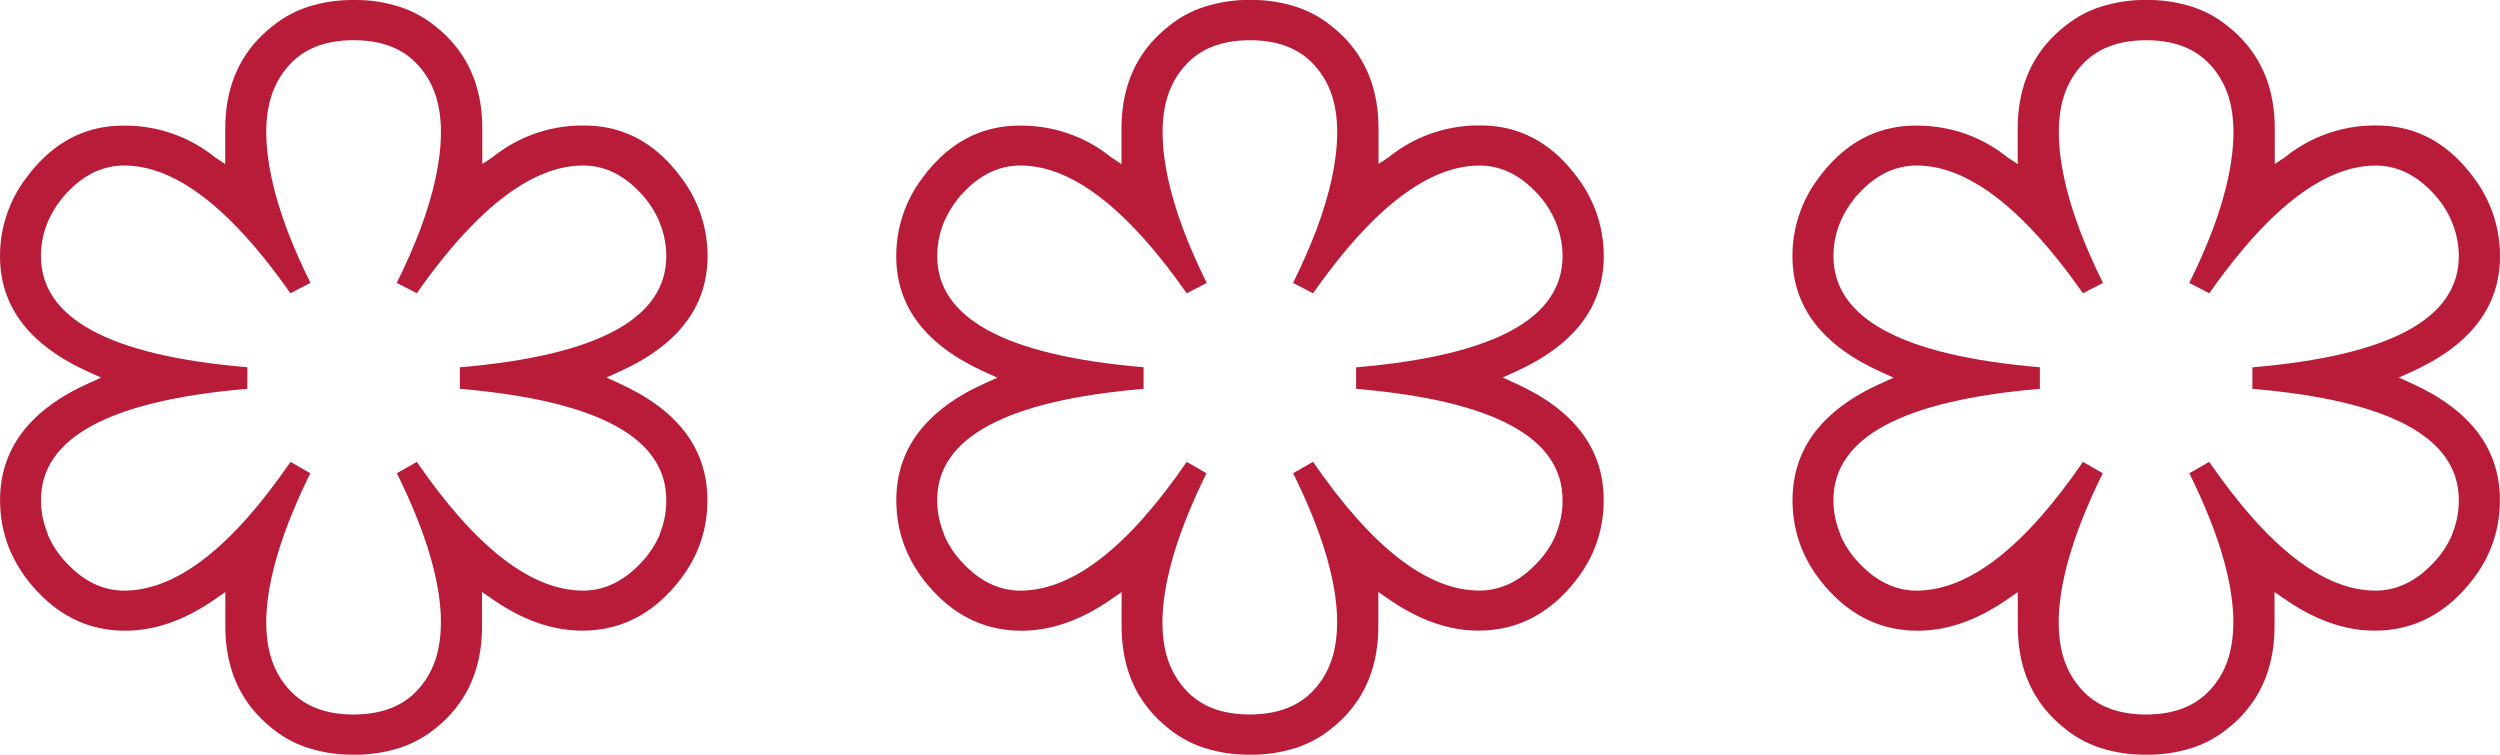 <?xml version="1.0" encoding="UTF-8" standalone="no"?>
<svg
   width="66.249"
   height="20"
   viewBox="0 0 66.249 20"
   fill="none"
   version="1.1"
   id="svg4"
   sodipodi:docname="michelin-star-3.svg"
   inkscape:version="1.1 (c68e22c387, 2021-05-23)"
   xmlns:inkscape="http://www.inkscape.org/namespaces/inkscape"
   xmlns:sodipodi="http://sodipodi.sourceforge.net/DTD/sodipodi-0.dtd"
   xmlns="http://www.w3.org/2000/svg"
   xmlns:svg="http://www.w3.org/2000/svg">
  <defs
     id="defs8" />
  <sodipodi:namedview
     id="namedview6"
     pagecolor="#ffffff"
     bordercolor="#666666"
     borderopacity="1.0"
     inkscape:pageshadow="2"
     inkscape:pageopacity="0.0"
     inkscape:pagecheckerboard="0"
     showgrid="false"
     inkscape:zoom="5.45625"
     inkscape:cx="23.184422"
     inkscape:cy="15.670103"
     inkscape:window-width="1645"
     inkscape:window-height="937"
     inkscape:window-x="1974"
     inkscape:window-y="-8"
     inkscape:window-maximized="1"
     inkscape:current-layer="svg4"
     width="55px"
     fit-margin-top="0"
     fit-margin-left="0"
     fit-margin-right="0"
     fit-margin-bottom="0" />
  <path
     d="m 16.376,10.143 -0.285,-0.128 -0.022,-0.01 0.306,-0.138 C 17.958,9.161 18.75,8.135 18.75,6.787 18.75,6.728 18.749,6.67 18.746,6.612 c -2e-4,-0.001 -2e-4,-0.002 0,-0.003 C 18.712,5.93 18.477,5.275 18.068,4.727 L 18.061,4.718 C 17.979,4.606 17.89,4.496 17.794,4.388 17.16,3.68 16.39,3.326 15.486,3.326 h -0.029 c -0.024,0 -0.047,0 -0.073,0 -0.85,0.011 -1.671,0.307 -2.329,0.838 L 13.051,4.167 C 12.961,4.225 12.871,4.285 12.781,4.347 V 3.403 c 0,-1.005 -0.318,-1.823 -0.955,-2.454 C 11.732,0.856 11.632,0.769 11.527,0.688 11.207,0.428 10.834,0.239 10.433,0.134 10.098,0.043 9.752,-0.003 9.404,1.136149e-4 h -0.054 C 9.002,-0.003 8.656,0.043 8.321,0.134 7.92,0.239 7.547,0.428 7.227,0.688 7.122,0.769 7.022,0.856 6.928,0.95 6.29,1.578 5.97,2.396 5.969,3.403 V 4.35 C 5.878,4.287 5.788,4.227 5.699,4.17 L 5.695,4.167 C 5.037,3.635 4.216,3.34 3.366,3.329 c -0.025,0 -0.049,0 -0.073,0 H 3.264 c -0.903,0 -1.672,0.354 -2.308,1.062 -0.096,0.108 -0.186,0.218 -0.267,0.33 l -0.007,0.009 c -0.409,0.548 -0.645,1.202 -0.678,1.882 0,0 0,0 0,0.003 C 0.001,6.672 0,6.731 0,6.789 0,8.135 0.792,9.162 2.375,9.869 L 2.681,10.007 2.659,10.017 2.374,10.145 c -1.581,0.704 -2.372,1.744 -2.372,3.107 0,0.061 0,0.121 0.005,0.18 0,0.006 0,0.013 0,0.019 0.044,0.826 0.368,1.564 0.972,2.212 C 1.631,16.364 2.406,16.714 3.319,16.714 c 0.8,0 1.609,-0.29 2.427,-0.869 l 0.225,-0.155 v 0.906 c 0,1.005 0.318,1.823 0.955,2.453 0.094,0.093 0.194,0.181 0.299,0.263 0.32,0.26 0.694,0.449 1.094,0.553 0.335,0.091 0.681,0.137 1.029,0.134 h 0.027 0.027 c 0.348,0.003 0.694,-0.043 1.029,-0.134 0.401,-0.105 0.774,-0.294 1.094,-0.553 0.105,-0.082 0.205,-0.169 0.299,-0.263 0.633,-0.631 0.95,-1.449 0.95,-2.456 V 15.688 l 0.225,0.155 c 0.819,0.58 1.629,0.869 2.429,0.869 0.913,0 1.691,-0.35 2.341,-1.05 0.605,-0.648 0.929,-1.385 0.972,-2.212 v -0.019 c 0.003,-0.06 0.005,-0.12 0.005,-0.18 9e-4,-1.361 -0.791,-2.402 -2.372,-3.107 z m 1.103,4.013 0.006,0.004 c -0.12,0.283 -0.292,0.541 -0.508,0.763 -0.457,0.485 -0.965,0.727 -1.523,0.728 -1.374,0 -2.844,-1.137 -4.409,-3.412 l -0.528,0.302 c 0.731,1.477 1.119,2.733 1.164,3.768 0,0.034 0,0.068 0.002,0.101 0.002,0.034 0,0.057 0,0.086 0,0.095 -0.003,0.186 -0.009,0.275 -0.042,0.607 -0.237,1.105 -0.59,1.493 -0.395,0.444 -0.963,0.666 -1.699,0.67 h -0.034 C 8.617,18.93 8.049,18.708 7.655,18.264 7.302,17.876 7.107,17.379 7.065,16.771 7.059,16.682 7.056,16.591 7.056,16.496 c 0,-0.03 0,-0.06 0,-0.089 0,-0.03 0,-0.065 0.003,-0.098 0.047,-1.033 0.435,-2.289 1.164,-3.768 l -0.524,-0.302 c -1.562,2.274 -3.031,3.411 -4.408,3.412 -0.559,0 -1.067,-0.243 -1.523,-0.728 C 1.553,14.701 1.381,14.442 1.262,14.159 l 0.007,-0.004 c -0.121,-0.287 -0.184,-0.595 -0.183,-0.906 0,-1.648 1.811,-2.63 5.432,-2.943 L 6.555,10.303 V 9.732 C 4.712,9.577 3.335,9.249 2.424,8.749 1.531,8.259 1.085,7.605 1.085,6.786 1.085,6.71 1.089,6.635 1.095,6.56 1.139,6.094 1.322,5.658 1.642,5.256 1.683,5.207 1.725,5.159 1.769,5.112 2.223,4.627 2.728,4.387 3.285,4.386 h 0.004 c 0.038,0 0.076,0 0.114,0.003 1.13,0.052 2.335,0.878 3.617,2.478 0.223,0.278 0.448,0.58 0.676,0.905 L 7.912,7.659 8.227,7.496 C 7.988,7.015 7.786,6.558 7.621,6.124 L 7.607,6.087 C 7.242,5.114 7.059,4.255 7.056,3.509 7.056,3.412 7.059,3.318 7.064,3.228 7.107,2.62 7.302,2.123 7.655,1.735 8.05,1.291 8.617,1.068 9.353,1.065 h 0.034 C 10.123,1.068 10.691,1.291 11.086,1.735 c 0.353,0.388 0.548,0.885 0.59,1.492 0.006,0.092 0.009,0.186 0.009,0.282 -0.003,0.746 -0.187,1.605 -0.551,2.578 -0.005,0.012 -0.01,0.026 -0.015,0.038 -0.166,0.434 -0.367,0.891 -0.605,1.371 l 0.315,0.163 0.215,0.112 c 0.228,-0.324 0.453,-0.625 0.676,-0.904 1.281,-1.595 2.486,-2.422 3.614,-2.478 0.039,-0.002 0.079,-0.003 0.118,-0.003 h 0.004 c 0.559,0 1.062,0.241 1.516,0.726 0.047,0.046 0.087,0.095 0.127,0.144 0.308,0.373 0.498,0.826 0.547,1.305 0.006,0.074 0.01,0.15 0.01,0.226 0,0.817 -0.444,1.47 -1.333,1.959 -0.912,0.501 -2.291,0.83 -4.137,0.987 V 10.304 l 0.038,0.003 c 3.623,0.314 5.433,1.295 5.432,2.943 0.003,0.31 -0.057,0.618 -0.176,0.905 z"
     fill="#b81c39"
     id="path2" />
  <path
     d="m 63.875,10.143 -0.285,-0.128 -0.022,-0.01 0.306,-0.138 c 1.583,-0.706 2.375,-1.733 2.375,-3.08 0,-0.059 -0.001,-0.117 -0.004,-0.175 -2e-4,-0.001 -2e-4,-0.002 0,-0.003 -0.034,-0.679 -0.269,-1.334 -0.678,-1.882 l -0.007,-0.01 c -0.082,-0.112 -0.17,-0.222 -0.267,-0.33 -0.634,-0.708 -1.404,-1.062 -2.308,-1.062 h -0.029 c -0.024,0 -0.047,0 -0.073,0 -0.85,0.011 -1.671,0.307 -2.329,0.838 l -0.004,0.003 c -0.089,0.058 -0.179,0.118 -0.27,0.18 v -0.944 c 0,-1.005 -0.318,-1.823 -0.955,-2.454 -0.094,-0.093 -0.194,-0.181 -0.299,-0.262 -0.32,-0.26 -0.693,-0.449 -1.094,-0.553 -0.335,-0.092 -0.681,-0.137 -1.029,-0.134 h -0.054 C 56.501,-0.003 56.155,0.043 55.82,0.134 55.419,0.239 55.046,0.428 54.726,0.688 54.621,0.769 54.521,0.856 54.427,0.95 53.789,1.578 53.469,2.396 53.468,3.403 v 0.947 c -0.091,-0.063 -0.181,-0.123 -0.27,-0.18 l -0.004,-0.003 c -0.657,-0.531 -1.478,-0.827 -2.329,-0.838 -0.025,0 -0.049,0 -0.073,0 h -0.029 c -0.903,0 -1.672,0.354 -2.308,1.062 -0.096,0.108 -0.186,0.218 -0.267,0.33 l -0.007,0.009 c -0.409,0.548 -0.645,1.202 -0.678,1.882 0,0 0,0 0,0.003 -0.003,0.058 -0.004,0.116 -0.004,0.175 0,1.346 0.792,2.373 2.375,3.08 l 0.306,0.138 -0.022,0.01 -0.285,0.128 c -1.581,0.704 -2.372,1.744 -2.372,3.107 0,0.061 0,0.121 0.005,0.18 0,0.006 0,0.013 0,0.019 0.044,0.826 0.368,1.564 0.972,2.212 0.652,0.7 1.428,1.05 2.341,1.05 0.8,0 1.609,-0.29 2.427,-0.869 L 53.471,15.69 v 0.906 c 0,1.005 0.318,1.823 0.955,2.453 0.094,0.093 0.194,0.181 0.299,0.263 0.32,0.26 0.694,0.449 1.094,0.553 0.335,0.091 0.681,0.137 1.029,0.134 h 0.027 0.027 c 0.348,0.003 0.694,-0.043 1.029,-0.134 0.401,-0.105 0.774,-0.294 1.094,-0.553 0.105,-0.082 0.205,-0.169 0.299,-0.263 0.633,-0.631 0.95,-1.449 0.95,-2.456 V 15.688 l 0.225,0.155 c 0.819,0.58 1.629,0.869 2.429,0.869 0.913,0 1.691,-0.35 2.341,-1.05 0.605,-0.648 0.929,-1.385 0.972,-2.212 v -0.019 c 0.003,-0.06 0.005,-0.12 0.005,-0.18 9e-4,-1.361 -0.791,-2.402 -2.372,-3.107 z m 1.103,4.013 0.006,0.004 c -0.12,0.283 -0.292,0.541 -0.508,0.763 -0.457,0.485 -0.965,0.727 -1.523,0.728 -1.374,0 -2.844,-1.137 -4.409,-3.412 l -0.528,0.302 c 0.731,1.477 1.119,2.733 1.164,3.768 0,0.034 0,0.068 0.002,0.101 0.002,0.034 0,0.057 0,0.086 0,0.095 -0.003,0.186 -0.009,0.275 -0.042,0.607 -0.237,1.105 -0.59,1.493 -0.395,0.444 -0.963,0.666 -1.698,0.67 h -0.034 C 56.116,18.93 55.548,18.708 55.154,18.264 54.801,17.876 54.606,17.379 54.564,16.771 c -0.006,-0.089 -0.009,-0.181 -0.009,-0.275 0,-0.03 0,-0.06 0,-0.089 0,-0.03 0,-0.065 0.003,-0.098 0.047,-1.033 0.435,-2.289 1.164,-3.768 l -0.524,-0.302 c -1.562,2.274 -3.031,3.411 -4.408,3.412 -0.559,0 -1.067,-0.243 -1.523,-0.728 -0.214,-0.222 -0.386,-0.48 -0.505,-0.763 l 0.006,-0.004 c -0.121,-0.287 -0.184,-0.595 -0.183,-0.906 0,-1.648 1.811,-2.63 5.432,-2.943 l 0.038,-0.003 V 9.732 c -1.843,-0.156 -3.22,-0.484 -4.131,-0.983 -0.892,-0.49 -1.338,-1.144 -1.338,-1.962 0,-0.077 0.004,-0.152 0.01,-0.226 0.044,-0.466 0.226,-0.902 0.547,-1.305 0.041,-0.049 0.082,-0.097 0.127,-0.144 0.454,-0.485 0.958,-0.725 1.516,-0.726 h 0.004 c 0.038,0 0.076,0 0.114,0.003 1.13,0.052 2.335,0.878 3.617,2.478 0.223,0.278 0.448,0.58 0.676,0.905 l 0.216,-0.112 0.315,-0.163 c -0.238,-0.481 -0.44,-0.938 -0.605,-1.372 l -0.014,-0.037 c -0.364,-0.972 -0.548,-1.831 -0.551,-2.577 0,-0.097 0.003,-0.191 0.008,-0.282 0.043,-0.607 0.238,-1.105 0.591,-1.493 0.395,-0.444 0.963,-0.666 1.698,-0.67 h 0.034 c 0.736,0.003 1.304,0.225 1.698,0.67 0.353,0.388 0.548,0.885 0.59,1.492 0.006,0.092 0.009,0.186 0.009,0.282 -0.003,0.746 -0.187,1.605 -0.551,2.578 -0.005,0.012 -0.01,0.026 -0.015,0.038 -0.166,0.434 -0.367,0.891 -0.605,1.371 l 0.315,0.163 0.215,0.112 c 0.228,-0.324 0.453,-0.625 0.676,-0.904 1.281,-1.595 2.486,-2.422 3.614,-2.478 0.039,-0.002 0.079,-0.003 0.118,-0.003 h 0.004 c 0.559,0 1.062,0.241 1.516,0.726 0.047,0.046 0.087,0.095 0.127,0.144 0.308,0.373 0.498,0.826 0.547,1.305 0.006,0.074 0.01,0.15 0.01,0.226 0,0.817 -0.444,1.47 -1.333,1.959 -0.912,0.501 -2.291,0.83 -4.137,0.987 V 10.304 l 0.038,0.003 c 3.623,0.314 5.433,1.295 5.432,2.943 0.003,0.31 -0.057,0.618 -0.176,0.905 z"
     fill="#b81c39"
     id="path2-3" />
  <path
     d="m 40.125,10.142 -0.285,-0.128 -0.022,-0.01 0.306,-0.138 c 1.583,-0.706 2.375,-1.733 2.375,-3.08 0,-0.059 -10e-4,-0.117 -0.004,-0.175 -2e-4,-0.001 -2e-4,-0.002 0,-0.003 -0.034,-0.679 -0.269,-1.334 -0.678,-1.882 l -0.007,-0.01 c -0.082,-0.112 -0.17,-0.222 -0.267,-0.33 -0.634,-0.708 -1.404,-1.062 -2.308,-1.062 h -0.029 c -0.024,0 -0.047,0 -0.073,0 -0.85,0.011 -1.671,0.307 -2.329,0.838 l -0.004,0.003 c -0.089,0.058 -0.179,0.118 -0.27,0.18 v -0.944 c 0,-1.005 -0.318,-1.823 -0.955,-2.454 -0.094,-0.093 -0.194,-0.181 -0.299,-0.262 -0.32,-0.26 -0.693,-0.449 -1.094,-0.553 -0.335,-0.092 -0.681,-0.137 -1.029,-0.134 h -0.054 C 32.752,-0.003 32.406,0.043 32.071,0.134 c -0.401,0.105 -0.774,0.294 -1.094,0.553 -0.105,0.081 -0.204,0.169 -0.299,0.262 C 30.039,1.578 29.72,2.396 29.719,3.403 v 0.947 c -0.091,-0.063 -0.181,-0.123 -0.27,-0.18 l -0.004,-0.003 c -0.657,-0.531 -1.478,-0.827 -2.329,-0.838 -0.025,0 -0.049,0 -0.073,0 h -0.029 c -0.903,0 -1.672,0.354 -2.308,1.062 -0.096,0.108 -0.186,0.218 -0.267,0.33 l -0.007,0.009 c -0.409,0.548 -0.645,1.202 -0.678,1.882 0,0 0,0 0,0.003 -0.003,0.058 -0.004,0.116 -0.004,0.175 0,1.346 0.792,2.373 2.375,3.08 l 0.306,0.138 -0.022,0.01 -0.285,0.128 c -1.581,0.704 -2.372,1.744 -2.372,3.107 0,0.061 0,0.121 0.005,0.18 0,0.006 0,0.013 0,0.019 0.044,0.826 0.368,1.564 0.972,2.212 0.652,0.7 1.428,1.05 2.341,1.05 0.8,0 1.609,-0.29 2.427,-0.869 l 0.225,-0.155 v 0.906 c 0,1.005 0.318,1.823 0.955,2.453 0.094,0.093 0.194,0.181 0.299,0.263 0.32,0.26 0.694,0.449 1.094,0.553 0.335,0.091 0.681,0.137 1.029,0.134 h 0.027 0.027 c 0.348,0.003 0.694,-0.043 1.029,-0.134 0.401,-0.105 0.774,-0.294 1.094,-0.553 0.105,-0.082 0.205,-0.169 0.299,-0.263 0.633,-0.631 0.95,-1.449 0.95,-2.456 v -0.906 l 0.225,0.155 c 0.819,0.58 1.629,0.869 2.429,0.869 0.913,0 1.691,-0.35 2.341,-1.05 0.605,-0.648 0.929,-1.385 0.972,-2.212 v -0.019 c 0.003,-0.06 0.005,-0.12 0.005,-0.18 9e-4,-1.361 -0.791,-2.402 -2.372,-3.107 z m 1.103,4.013 0.007,0.004 c -0.12,0.283 -0.292,0.541 -0.508,0.763 -0.457,0.485 -0.965,0.727 -1.523,0.728 -1.374,0 -2.844,-1.137 -4.409,-3.412 l -0.528,0.302 c 0.731,1.477 1.119,2.733 1.164,3.768 0,0.034 0,0.068 0.002,0.101 0.002,0.034 0,0.057 0,0.086 0,0.095 -0.003,0.186 -0.009,0.275 -0.042,0.607 -0.237,1.105 -0.59,1.493 -0.395,0.444 -0.963,0.666 -1.698,0.67 h -0.034 c -0.736,-0.003 -1.304,-0.225 -1.698,-0.67 -0.353,-0.388 -0.548,-0.885 -0.59,-1.492 -0.006,-0.089 -0.008,-0.181 -0.009,-0.275 0,-0.03 0,-0.06 0,-0.089 0,-0.03 0,-0.065 0.003,-0.098 0.047,-1.033 0.435,-2.289 1.164,-3.768 l -0.524,-0.302 c -1.562,2.274 -3.031,3.411 -4.408,3.412 -0.559,0 -1.067,-0.243 -1.523,-0.728 -0.214,-0.222 -0.386,-0.48 -0.505,-0.763 l 0.006,-0.004 c -0.121,-0.287 -0.184,-0.595 -0.183,-0.906 0,-1.648 1.811,-2.63 5.432,-2.943 l 0.038,-0.003 V 9.732 c -1.843,-0.156 -3.22,-0.484 -4.131,-0.983 -0.892,-0.49 -1.338,-1.144 -1.338,-1.962 0,-0.077 0.004,-0.152 0.01,-0.226 0.044,-0.466 0.226,-0.902 0.547,-1.305 0.041,-0.049 0.082,-0.097 0.127,-0.144 0.454,-0.485 0.958,-0.725 1.516,-0.726 h 0.004 c 0.038,0 0.076,0 0.114,0.003 1.13,0.052 2.335,0.878 3.617,2.478 0.223,0.278 0.448,0.58 0.676,0.905 l 0.216,-0.112 0.315,-0.163 c -0.238,-0.481 -0.44,-0.938 -0.605,-1.372 l -0.014,-0.037 c -0.364,-0.972 -0.548,-1.831 -0.551,-2.577 0,-0.097 0.003,-0.191 0.008,-0.282 0.043,-0.607 0.238,-1.105 0.591,-1.493 0.395,-0.444 0.963,-0.666 1.698,-0.67 h 0.034 c 0.736,0.003 1.304,0.225 1.698,0.67 0.353,0.388 0.548,0.885 0.59,1.492 0.006,0.092 0.008,0.186 0.009,0.282 -0.003,0.746 -0.187,1.605 -0.551,2.578 -0.005,0.012 -0.01,0.026 -0.015,0.038 -0.166,0.434 -0.367,0.891 -0.605,1.371 l 0.315,0.163 0.215,0.112 c 0.228,-0.324 0.453,-0.625 0.676,-0.904 1.281,-1.595 2.486,-2.422 3.614,-2.478 0.039,-0.002 0.079,-0.003 0.118,-0.003 h 0.004 c 0.559,0 1.062,0.241 1.516,0.726 0.047,0.046 0.087,0.095 0.127,0.144 0.308,0.373 0.498,0.826 0.547,1.305 0.006,0.074 0.01,0.15 0.01,0.226 0,0.817 -0.444,1.47 -1.333,1.959 -0.912,0.501 -2.291,0.83 -4.137,0.987 v 0.57 l 0.038,0.003 c 3.623,0.314 5.433,1.295 5.432,2.943 0.003,0.31 -0.057,0.618 -0.176,0.905 z"
     fill="#b81c39"
     id="path2-3-6" />
</svg>
